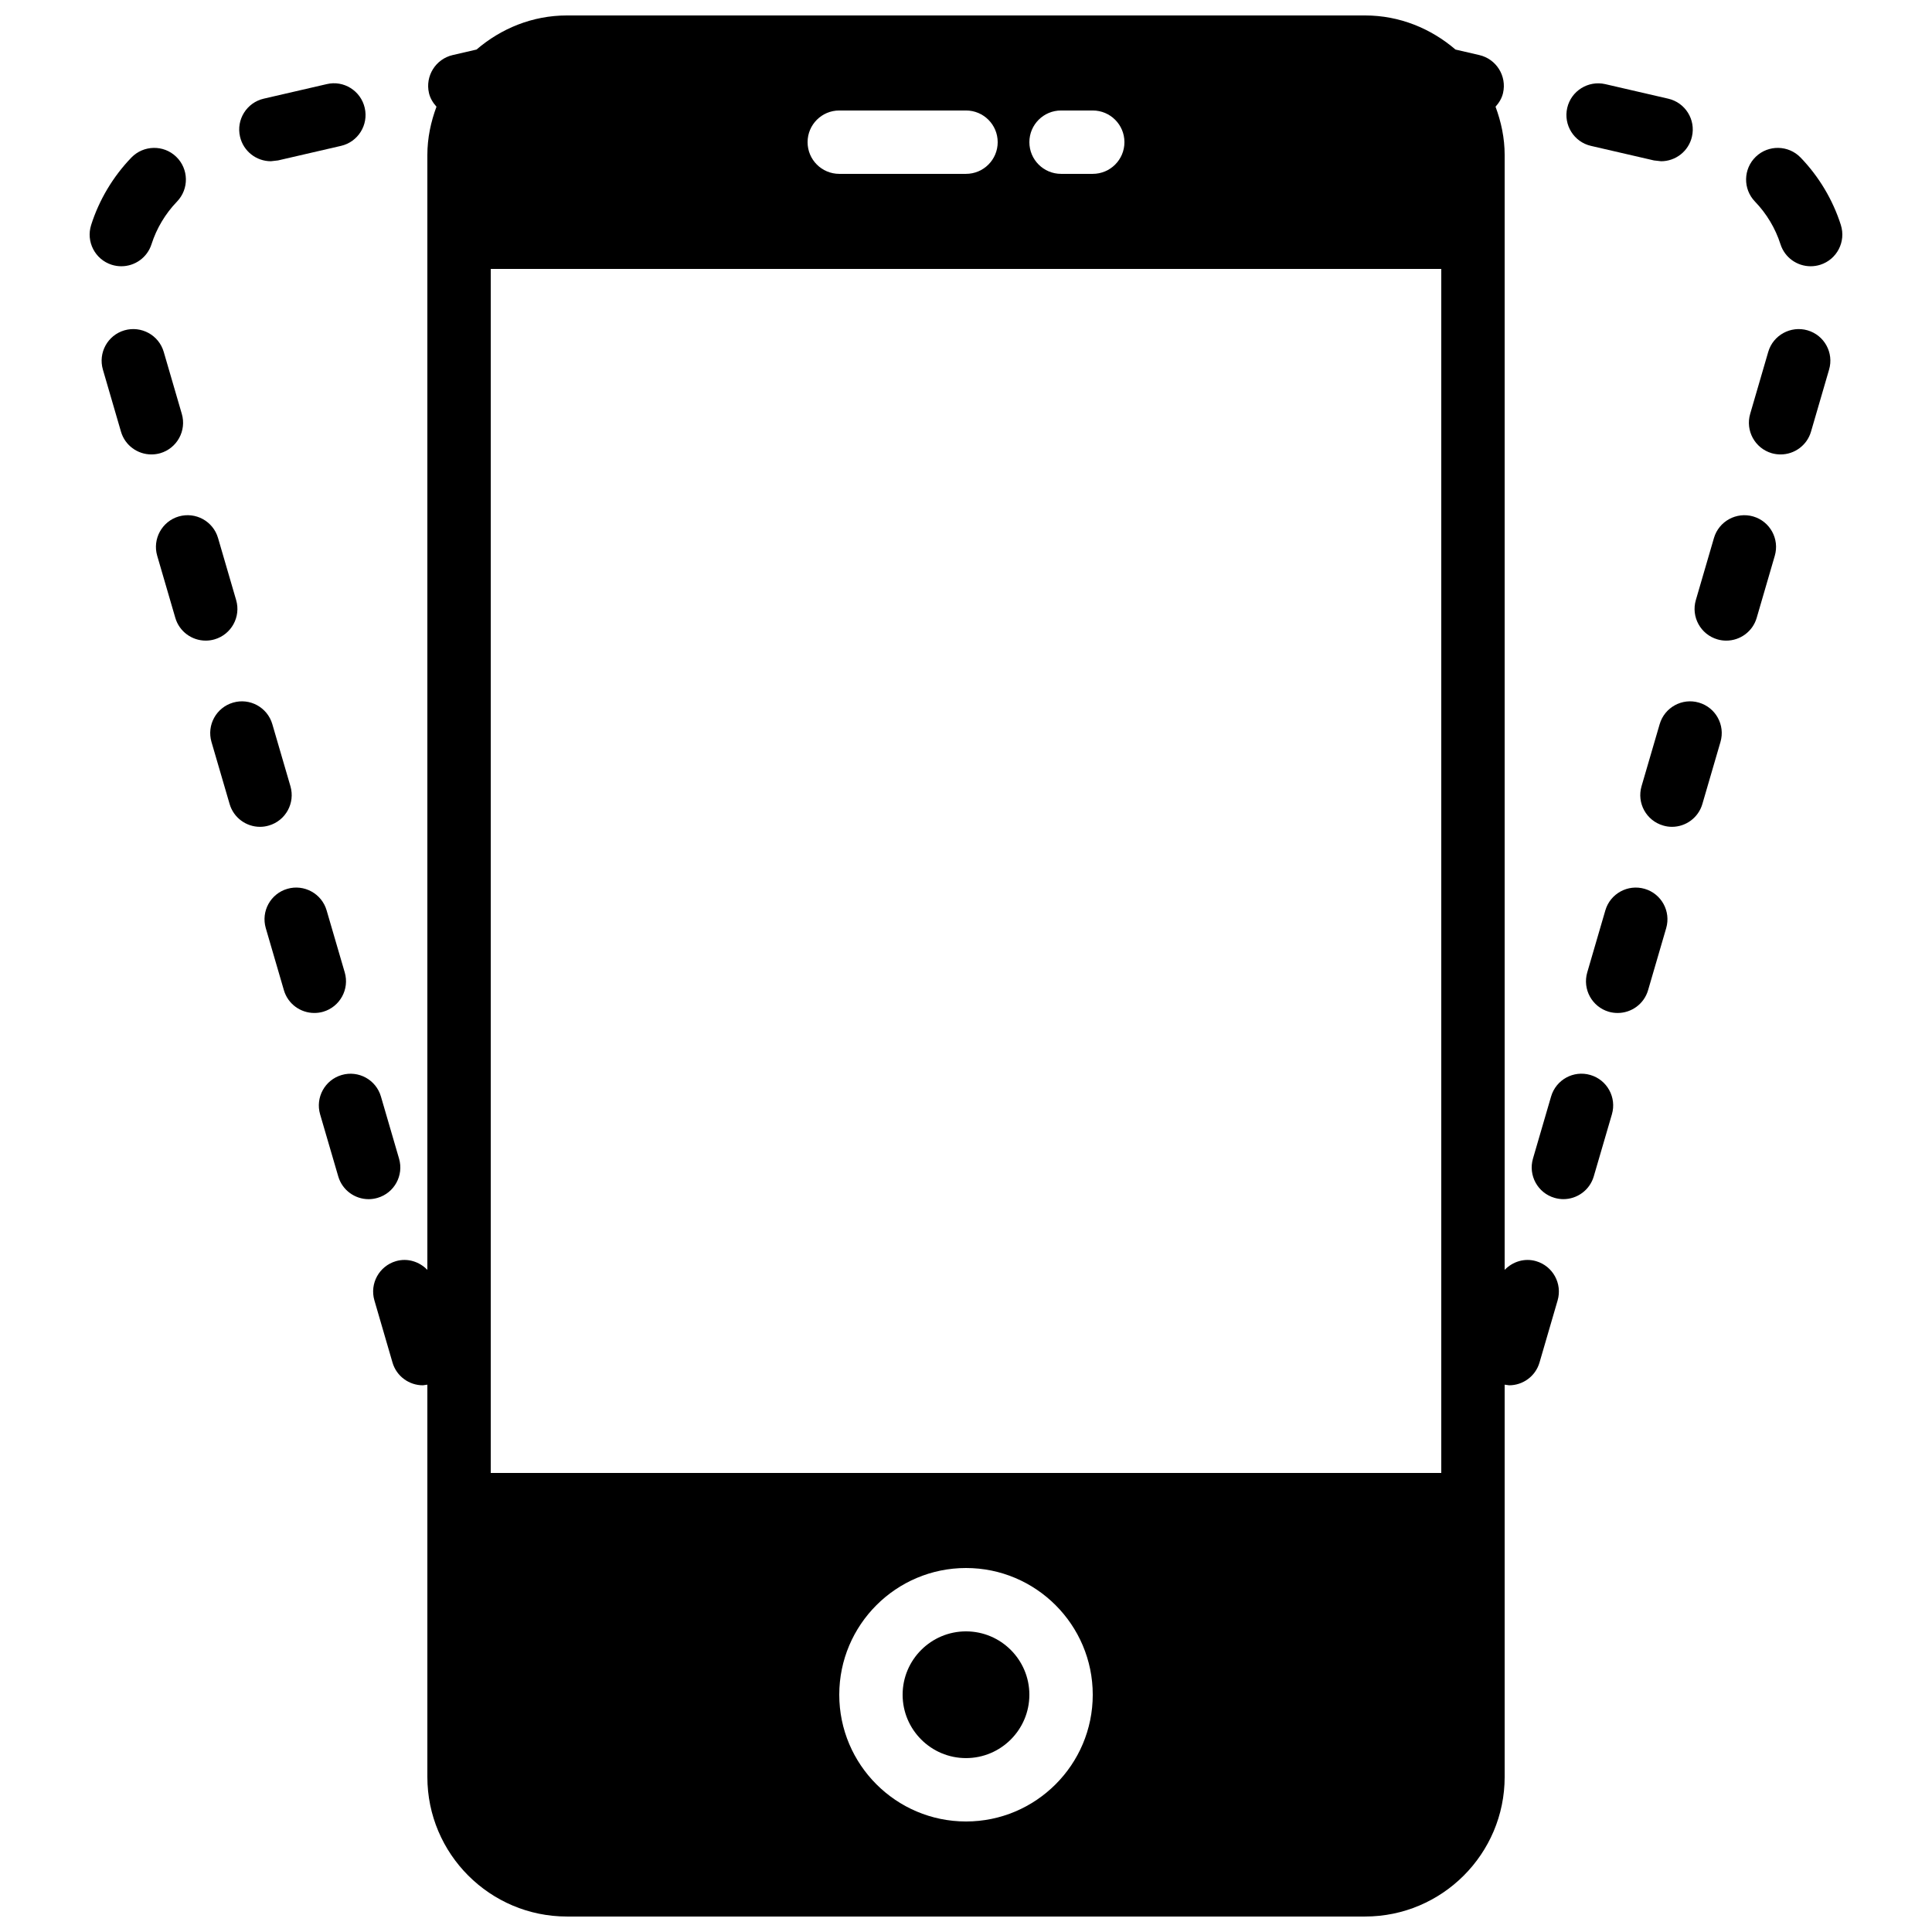<?xml version="1.0" encoding="UTF-8"?>
<!-- Uploaded to: ICON Repo, www.iconrepo.com, Generator: ICON Repo Mixer Tools -->
<svg width="800px" height="800px" version="1.1" viewBox="144 144 512 512" xmlns="http://www.w3.org/2000/svg">
 <defs>
  <clipPath id="a">
   <path d="m242 148.09h316v503.81h-316z"/>
  </clipPath>
 </defs>
 <path d="m265.65 551.14h268.7c4.637 0 8.398-3.762 8.398-8.395 0-4.644-3.762-8.398-8.398-8.398h-268.7c-4.633 0-8.395 3.754-8.395 8.398 0 4.633 3.762 8.395 8.395 8.395" fill-rule="evenodd"/>
 <path d="m400 576.33c-9.262 0-16.797 7.531-16.797 16.793 0 9.254 7.535 16.793 16.797 16.793s16.793-7.539 16.793-16.793c0-9.262-7.531-16.793-16.793-16.793" fill-rule="evenodd"/>
 <path d="m565.62 182.66 16.695 3.856 1.895 0.215c3.82 0 7.281-2.625 8.172-6.516 1.051-4.516-1.773-9.023-6.289-10.066l-16.691-3.856c-4.492-1.023-9.027 1.773-10.07 6.297-1.039 4.519 1.773 9.027 6.289 10.07" fill-rule="evenodd"/>
 <path d="m565.46 428.88c-4.465-1.309-9.109 1.262-10.41 5.711l-4.797 16.441c-1.301 4.457 1.262 9.117 5.703 10.41 0.789 0.227 1.578 0.344 2.359 0.344 3.637 0 6.984-2.383 8.051-6.043l4.805-16.441c1.301-4.449-1.258-9.129-5.711-10.422" fill-rule="evenodd"/>
 <path d="m623.02 231.54c-4.434-1.277-9.113 1.258-10.414 5.699l-4.793 16.441c-1.301 4.449 1.258 9.121 5.707 10.422 0.793 0.227 1.582 0.328 2.363 0.328 3.633 0 6.984-2.379 8.051-6.039l4.793-16.449c1.305-4.449-1.258-9.109-5.707-10.402" fill-rule="evenodd"/>
 <path d="m608.63 280.87c-4.457-1.293-9.117 1.262-10.418 5.711l-4.797 16.441c-1.301 4.449 1.262 9.117 5.711 10.414 0.789 0.234 1.578 0.336 2.359 0.336 3.637 0 6.988-2.379 8.055-6.039l4.793-16.441c1.301-4.449-1.25-9.117-5.703-10.422" fill-rule="evenodd"/>
 <g clip-path="url(#a)">
  <path d="m551.07 478.22c-3.09-0.898-6.223 0.145-8.32 2.309v-295.44c0-4.527-0.934-8.809-2.418-12.812 0.906-1.016 1.66-2.191 1.988-3.621 1.043-4.516-1.781-9.023-6.297-10.066l-6.309-1.461c-6.473-5.551-14.777-9.035-23.953-9.035h-211.52c-9.18 0-17.484 3.484-23.957 9.035l-6.309 1.461c-4.516 1.043-7.336 5.551-6.297 10.066 0.328 1.43 1.086 2.606 1.992 3.621-1.488 4.004-2.418 8.285-2.418 12.812v295.44c-2.102-2.164-5.223-3.207-8.324-2.309-4.449 1.293-7.012 5.953-5.707 10.406l4.793 16.457c1.066 3.66 4.418 6.035 8.055 6.035l1.184-0.168v103.96c0 20.391 16.59 36.988 36.988 36.988h211.52c20.395 0 36.988-16.598 36.988-36.988v-103.96l1.184 0.168c3.633 0 6.984-2.375 8.051-6.035l4.797-16.457c1.301-4.453-1.262-9.113-5.711-10.406zm-125.88-304.94h8.398c4.637 0 8.398 3.754 8.398 8.395 0 4.644-3.762 8.398-8.398 8.398h-8.398c-4.633 0-8.395-3.754-8.395-8.398 0-4.641 3.762-8.395 8.395-8.395zm-58.777 0h33.59c4.633 0 8.395 3.754 8.395 8.395 0 4.644-3.762 8.398-8.395 8.398h-33.59c-4.633 0-8.395-3.754-8.395-8.398 0-4.641 3.762-8.395 8.395-8.395zm33.59 453.43c-18.523 0-33.59-15.062-33.59-33.586s15.066-33.586 33.59-33.586 33.586 15.062 33.586 33.586-15.062 33.586-33.586 33.586zm-125.95-411.44h251.9v319.08h-251.9z" fill-rule="evenodd"/>
 </g>
 <path d="m631.84 203.61c-2.117-6.648-5.805-12.82-10.664-17.859-3.219-3.324-8.539-3.426-11.875-0.211-3.34 3.227-3.434 8.539-0.219 11.875 3.082 3.191 5.418 7.102 6.762 11.301 1.141 3.578 4.441 5.844 7.992 5.844 0.848 0 1.715-0.125 2.562-0.395 4.414-1.41 6.852-6.129 5.441-10.555" fill-rule="evenodd"/>
 <path d="m579.85 379.55c-4.453-1.293-9.113 1.262-10.414 5.703l-4.801 16.449c-1.293 4.449 1.258 9.117 5.715 10.422 0.781 0.227 1.57 0.324 2.352 0.324 3.637 0 6.988-2.375 8.055-6.035l4.801-16.449c1.293-4.461-1.258-9.121-5.707-10.414" fill-rule="evenodd"/>
 <path d="m594.23 330.2c-4.426-1.309-9.109 1.262-10.402 5.711l-4.805 16.449c-1.293 4.457 1.258 9.117 5.719 10.41 0.781 0.238 1.57 0.348 2.352 0.348 3.633 0 6.984-2.387 8.051-6.055l4.797-16.441c1.301-4.461-1.254-9.121-5.711-10.422" fill-rule="evenodd"/>
 <path d="m176.16 214.56c3.551 0 6.852-2.266 7.992-5.844 1.344-4.199 3.68-8.109 6.762-11.301 3.215-3.336 3.125-8.648-0.219-11.875-3.324-3.215-8.648-3.113-11.875 0.211-4.852 5.039-8.547 11.211-10.66 17.859-1.414 4.426 1.023 9.145 5.438 10.555 0.859 0.27 1.715 0.395 2.562 0.395" fill-rule="evenodd"/>
 <path d="m215.78 186.73 1.898-0.215 16.691-3.856c4.516-1.043 7.332-5.551 6.289-10.07-1.039-4.531-5.566-7.371-10.066-6.297l-16.695 3.856c-4.516 1.043-7.336 5.551-6.289 10.066 0.891 3.891 4.352 6.516 8.172 6.516" fill-rule="evenodd"/>
 <path d="m192.18 253.68-4.793-16.441c-1.301-4.441-5.961-6.977-10.41-5.699-4.453 1.293-7.004 5.953-5.711 10.402l4.793 16.449c1.066 3.66 4.418 6.039 8.055 6.039 0.781 0 1.578-0.102 2.359-0.328 4.449-1.301 7.012-5.973 5.707-10.422" fill-rule="evenodd"/>
 <path d="m249.75 451.04-4.797-16.441c-1.293-4.449-5.953-7.019-10.41-5.711-4.449 1.293-7.012 5.973-5.711 10.422l4.805 16.441c1.066 3.66 4.418 6.043 8.051 6.043 0.781 0 1.57-0.117 2.359-0.344 4.453-1.293 7.004-5.953 5.703-10.41" fill-rule="evenodd"/>
 <path d="m235.36 401.7-4.805-16.449c-1.293-4.441-5.977-6.996-10.402-5.703-4.461 1.293-7.012 5.953-5.719 10.414l4.801 16.449c1.066 3.66 4.418 6.035 8.055 6.035 0.781 0 1.57-0.098 2.352-0.324 4.457-1.305 7.012-5.973 5.719-10.422" fill-rule="evenodd"/>
 <path d="m206.58 303.02-4.797-16.441c-1.301-4.449-5.941-7.004-10.418-5.711-4.441 1.305-7.004 5.973-5.703 10.422l4.797 16.441c1.066 3.66 4.414 6.039 8.051 6.039 0.781 0 1.57-0.102 2.359-0.336 4.449-1.297 7.012-5.965 5.711-10.414" fill-rule="evenodd"/>
 <path d="m220.97 352.36-4.801-16.449c-1.293-4.449-5.965-7.019-10.406-5.711-4.457 1.301-7.012 5.961-5.719 10.422l4.805 16.441c1.066 3.668 4.418 6.055 8.055 6.055 0.777 0 1.566-0.109 2.359-0.348 4.449-1.293 7-5.953 5.707-10.41" fill-rule="evenodd"/>
</svg>
